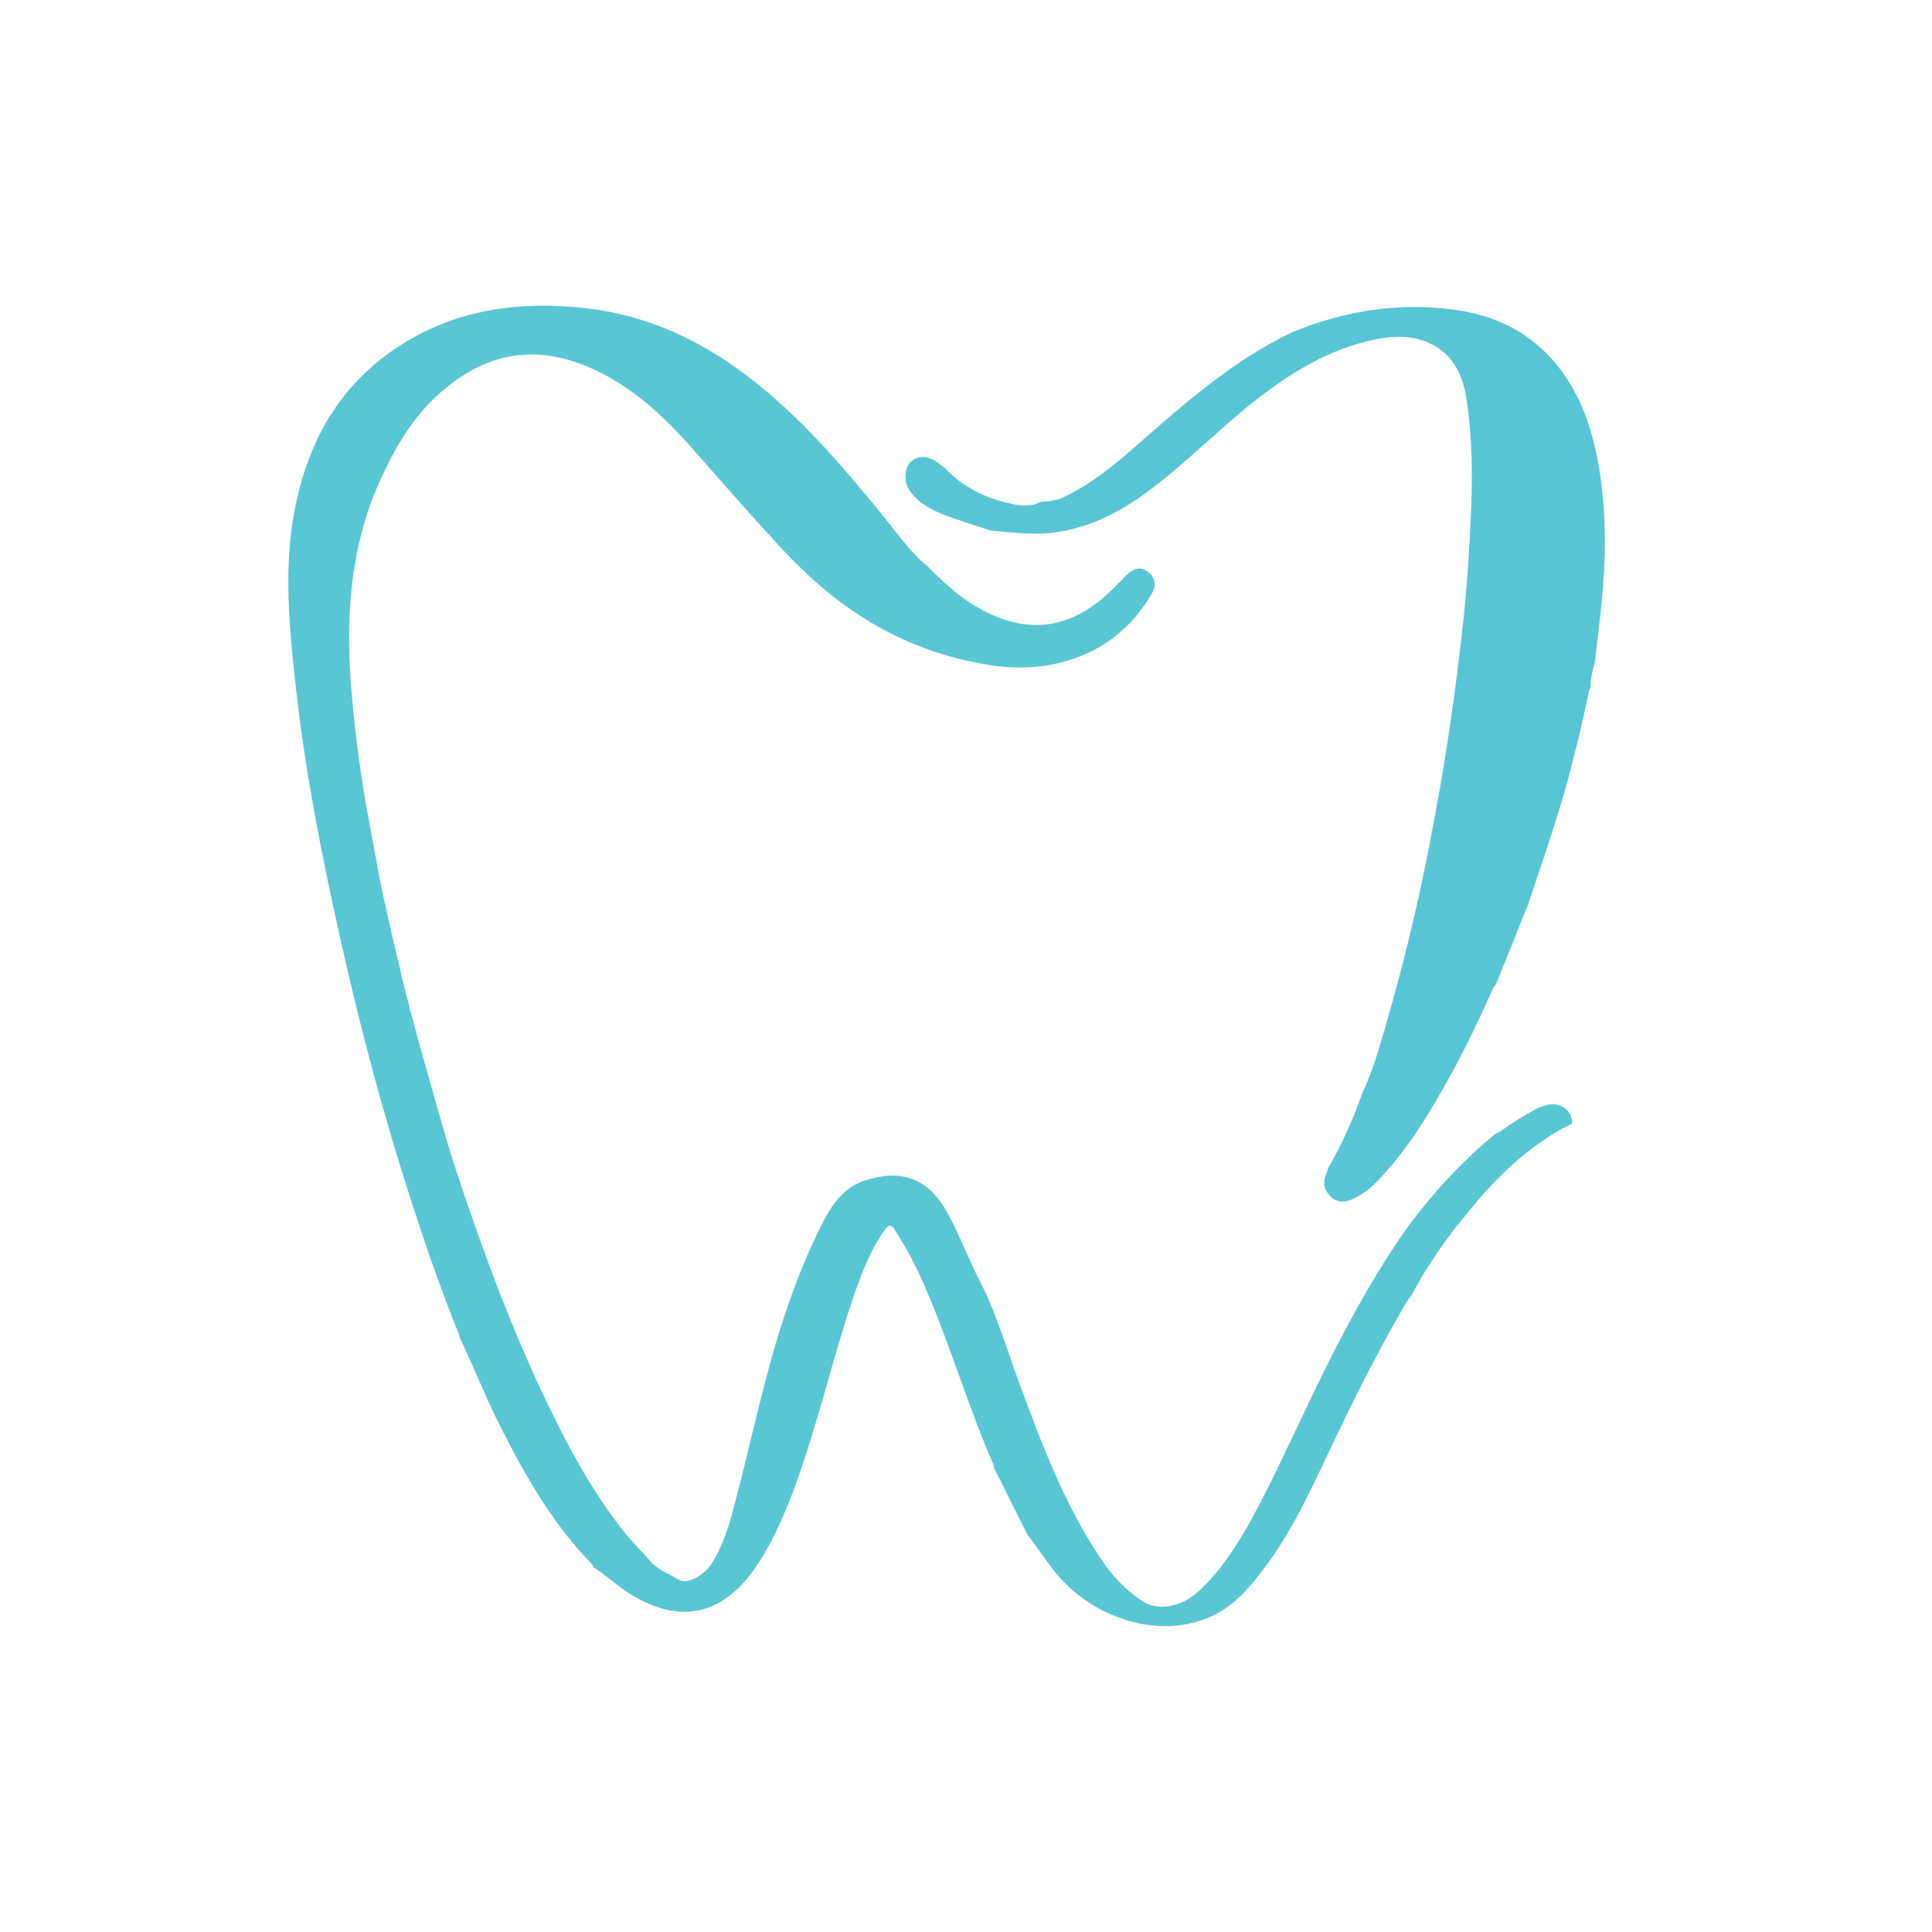 <?xml version="1.0" encoding="UTF-8"?>
<svg xmlns="http://www.w3.org/2000/svg" xmlns:xlink="http://www.w3.org/1999/xlink" version="1.1" id="Layer_1" x="0px" y="0px" viewBox="0 0 400 400" style="enable-background:new 0 0 400 400;" xml:space="preserve">
<style type="text/css">
	.st0{fill:#59C6D4;}
	.st1{fill:#57C5D4;}
</style>
<path class="st0" d="M320.2,228.8l-1.6,0.5c-2.7,1.4-5.3,3-7.9,4.9c-0.4,0.3-0.7,0.3-1.3,0.7c-8.4,7-15.5,15.1-21.4,24.2  c-6.6,10.2-12.1,20.9-17.3,31.9c-3.9,8.1-7.6,16.3-11.9,24.1c-2.9,5.2-6.2,10.3-10.7,14.4c-3.6,3.3-8.6,4.2-11.9,1.8  c-3.2-2.2-5.9-5-8.1-8.3c-7.7-11.4-12.5-24.2-17.2-37c-1.4-3.7-2.6-7.6-4-11.3c-1-2.8-2.2-5.8-3.6-8.6c-2.6-4.9-4.5-10.2-7.2-15.1  c-4.1-7.4-9.9-9-17.3-6.5c-4.7,1.6-7.1,5.8-9.1,9.9c-3.2,6.4-5.7,13.1-7.9,19.9c-3.9,12.2-6.4,24.7-9.7,37.1  c-1.1,4.3-2.4,8.7-4.9,12.5c-1.2,1.9-4.7,4.4-6.8,3.1c-1.9-1.2-4.1-1.9-5.7-3.7c-1.7-2-3.6-3.8-5.3-5.9c-7.5-9.4-12.9-20-18-30.9  c-3-6.6-5.8-13.2-8.4-20c-3.2-8.4-6.2-16.9-9-25.5c-2.3-7.3-4.3-14.7-6.4-22.1c-3.2-11.1-5.8-22.3-8.3-33.6c-1-4.5-1.7-9.1-2.6-13.7  c-1.8-9.3-3.1-18.7-3.9-28.1c-1.2-13.9-0.6-27.7,4.6-41C81,93.9,85.2,86,92.6,80.1c10.3-8.3,20.5-8.2,30.6-3.5  c7.5,3.5,13.6,9,19.2,15.2c5.6,6.3,11.1,12.7,16.8,18.9c4.7,5.2,9.6,10.2,15.3,14.3c8.9,6.6,18.9,10.8,29.8,12.6  c7.1,1.2,14.2,0.7,20.9-2.4c5.7-2.6,9.9-6.7,13.1-12c1.2-1.9,0.9-3.6-0.6-4.8c-1.4-1.1-2.9-0.9-4.6,0.8c-1.5,1.5-3,3.1-4.6,4.5  c-6.1,5.2-12.9,7.2-20.8,4.5c-6.4-2.2-11.2-6.4-15.8-11.1c-3.5-2.8-6-6.5-8.8-10c-8.6-10.5-17.4-20.9-28.3-29.2  c-10-7.6-21-12.7-33.6-14.1c-15.2-1.7-29.6,0.7-42,10.3c-9.7,7.5-15.2,17.7-17.8,29.6c-2.7,12.1-1.7,24.1-0.4,36.3  c1.9,18.3,5.4,36.2,9.4,54.1c4.1,18.4,8.9,36.5,14.7,54.4c3,9.3,6.2,18.6,9.9,27.7c0.1,0.3,0.1,0.6,0.2,0.8c0,0,0,0,0,0  c3.2,6.7,5.9,13.7,9.4,20.3c4.9,9.6,10.4,18.8,18,26.6c0.1,0.1,0.2,0.4,0.3,0.6c0,0,0,0,0,0c2.8,1.8,5.2,4.1,8,5.8  c9.9,5.9,18.5,4.1,25.1-5.2c3.6-5,6-10.6,8.2-16.3c4.8-12.8,7.8-26.2,12.1-39.1c1.6-4.8,3.3-9.5,6-13.8c0.3-0.5,0.6-0.9,1-1.4  c0.8-1.1,1.3-0.9,2,0.2c2.5,3.9,4.7,8.1,6.5,12.4c5.1,11.9,8.7,24.3,13.9,36.2c0.1,0.2,0.1,0.4,0.1,0.6c0,0,0,0,0,0  c2.3,4.6,4.6,9.2,6.9,13.8c0,0,0,0,0,0c2.3,2.9,4.2,6.1,6.7,8.9c7.3,8.3,20.2,12.7,30.6,8.4c4.2-1.7,7.3-4.7,10.1-8.2  c6.3-7.7,10.5-16.6,14.7-25.5c5.1-10.8,10.4-21.5,16.4-31.7c0.4-0.6,0.8-1.2,1.2-1.7c3.2-6.1,7.2-11.7,11.6-17  c5-6.2,10.6-11.8,17.5-16.1c1.3-0.8,2.7-1.5,4-2.2l0,0C325.6,229.9,322.9,228,320.2,228.8z"></path>
<path class="st1" d="M205.8,109.9c-0.3,0-0.5-0.1-0.8-0.1c-3-1-6-1.9-9-3c-2.9-1.1-5.7-2.5-7.6-5.1c-1.3-1.8-1.2-4.7,0.1-6  c1.5-1.5,3.6-1.4,5.7,0.1c0.6,0.5,1.3,0.9,1.8,1.5c3.3,3.3,7.2,5.4,11.7,6.6c2.3,0.6,4.7,1.2,7.2,0.3c0.9-0.7,2.1-0.1,3-0.6  c1.4-0.1,2.6-0.8,3.8-1.4c4.6-2.4,8.6-5.6,12.5-9c10.4-9.1,20.7-18.4,33.3-24.4c0.2-0.1,0.3-0.2,0.5-0.2c10.6-4.3,21.6-6,32.9-4.5  c9.2,1.2,16.8,5.1,22.4,12.7c4.6,6.2,6.7,13.4,7.9,20.9c1.4,9,1.3,18,0.4,27c-0.4,4.1-0.9,8.3-1.4,12.4c-0.5,1.7-0.9,3.4-0.9,5.2  c0,0,0,0,0,0c-0.1,0.4-0.4,0.8-0.4,1.2c-1.4,6.7-3,13.3-4.8,19.8c-2.3,8.1-5.1,16-7.7,23.9c0,0,0,0,0,0c-2.2,5.5-4.4,10.9-6.6,16.4  c-0.3,0.5-0.7,0.9-0.9,1.5c-2.4,5.5-5,10.8-7.8,16.1c-4.5,8.2-9.2,16.3-15.7,23.1c-1.6,1.7-3.5,3.2-5.7,4.1c-1.7,0.7-3.3,0.4-4.5-1  c-1.2-1.3-1.3-2.8-0.6-4.4c0.2-0.4,0.3-0.8,0.4-1.2c2.8-4.8,5.1-9.9,6.9-15.1c2.5-5.3,4-10.9,5.6-16.5c4.1-14.2,7.3-28.5,9.9-43  c2-10.9,3.6-21.8,4.9-32.8c1.1-8.9,1.8-17.9,2.2-26.9c0.4-8.6,0.4-17.1-1-25.6c-1.1-6.6-4.8-10.7-10.8-11.9  c-2.9-0.5-5.7-0.2-8.6,0.4c-10.3,2.3-18.8,8-26.8,14.6c-6.2,5.2-12,10.9-18.5,15.9c-6,4.6-12.5,8.2-20.1,9.3  C214.3,110.8,210.1,110.3,205.8,109.9z"></path>
</svg>

